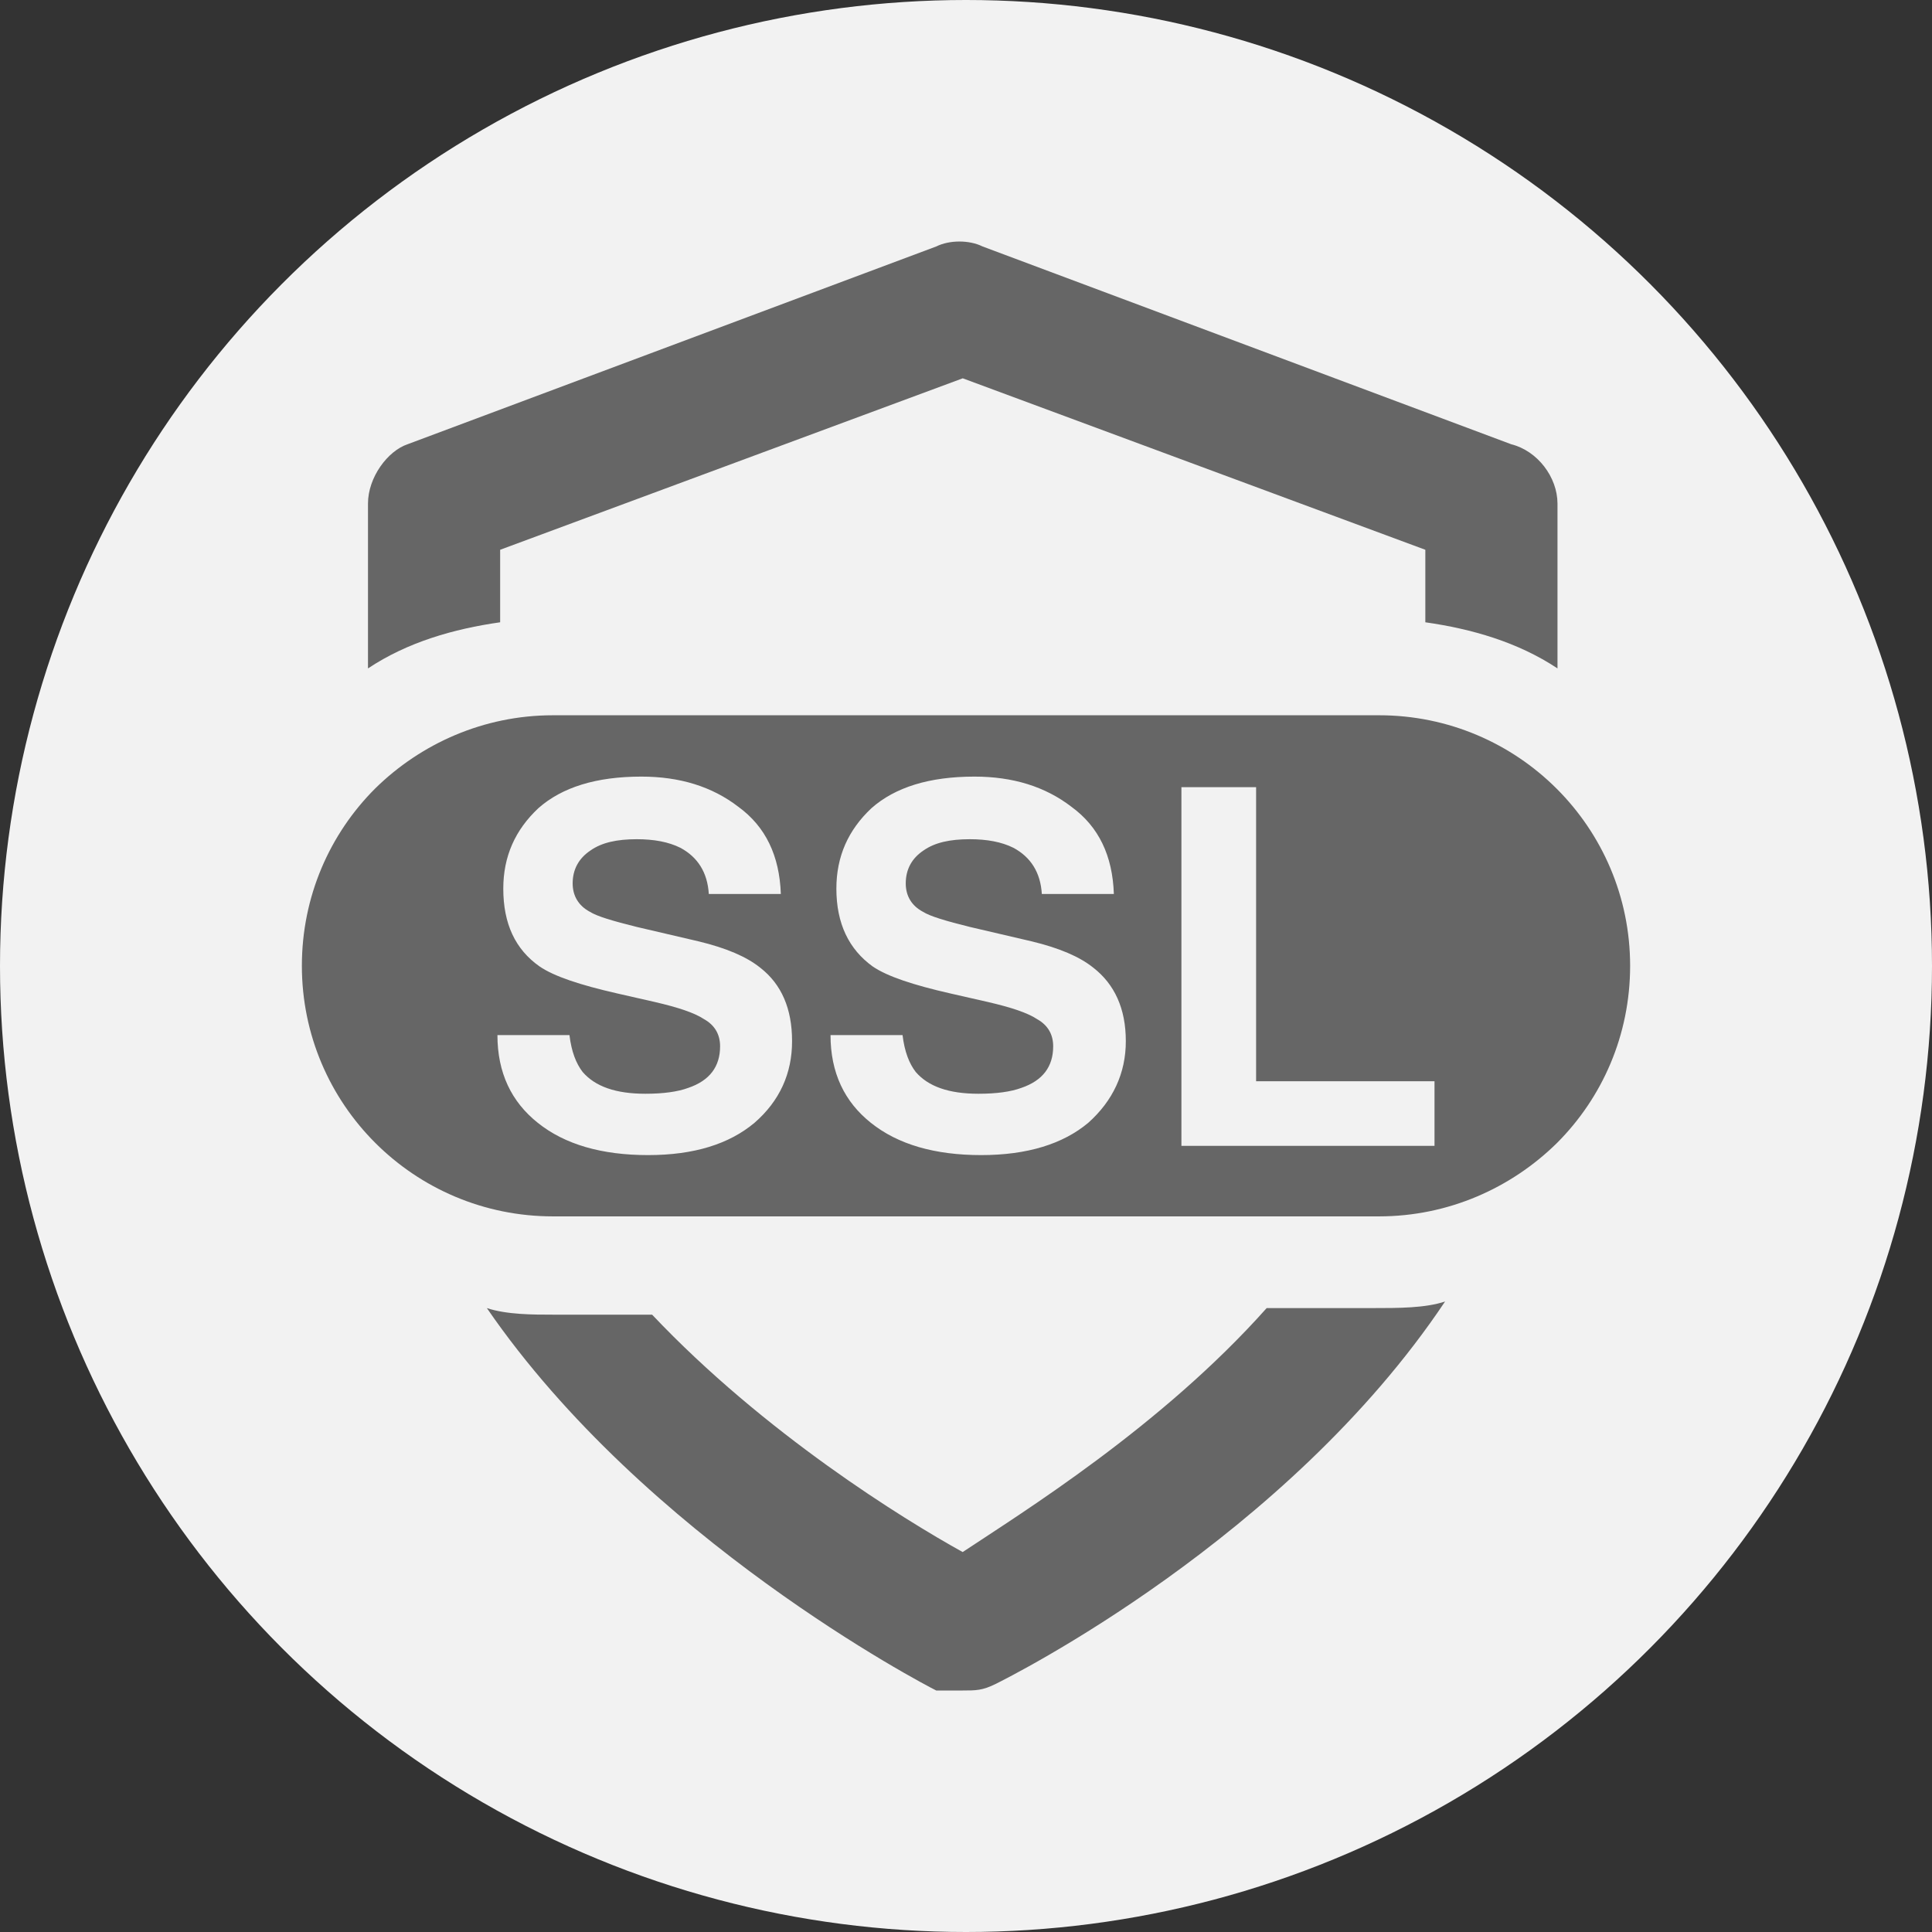 <?xml version="1.0" encoding="utf-8"?>
<!-- Generator: Adobe Illustrator 27.7.0, SVG Export Plug-In . SVG Version: 6.00 Build 0)  -->
<svg version="1.1" id="Ebene_1" xmlns="http://www.w3.org/2000/svg" xmlns:xlink="http://www.w3.org/1999/xlink" x="0px" y="0px"
	 viewBox="0 0 32 32" enable-background="new 0 0 32 32" xml:space="preserve">
<rect x="0" y="0" width="32" height="32" fill="#333333" stroke="none"/>
<g id="ssl-icon">
	<circle id="circle" fill="#F2F2F2" cx="16" cy="16" r="16"/>
	<path id="icon" fill="#666666" d="M22.731,21.666h-1.751c-1.751,1.966-4.05,3.386-5.035,4.041
		c-0.985-0.546-3.284-1.966-5.144-3.932H9.159c-0.328,0-0.766,0-1.095-0.109
		c2.627,3.823,7.224,6.225,7.443,6.334c0.109,0,0.219,0,0.438,0s0.328,0,0.547-0.109
		c0.219-0.109,4.816-2.403,7.443-6.334C23.607,21.666,23.169,21.666,22.731,21.666z M25.03,7.358
		l-8.756-3.276c-0.219-0.109-0.547-0.109-0.766,0L6.751,7.358C6.423,7.468,6.095,7.904,6.095,8.341
		v2.73c0.657-0.437,1.423-0.655,2.189-0.764V9.106l7.662-2.84l7.662,2.84v1.201
		c0.766,0.109,1.532,0.328,2.189,0.764V8.341C25.796,7.904,25.468,7.468,25.03,7.358z M22.841,11.847
		H9.159c-1.149,0-2.189,0.47-2.944,1.212C5.46,13.813,5,14.851,5,15.997
		c0,2.293,1.861,4.15,4.159,4.15h13.682c1.149,0,2.189-0.47,2.944-1.212
		C26.54,18.182,27,17.144,27,15.997C27,13.704,25.139,11.847,22.841,11.847z M12.497,18.597
		c-0.416,0.349-0.996,0.535-1.762,0.535c-0.766,0-1.379-0.175-1.828-0.535
		c-0.438-0.349-0.668-0.83-0.668-1.453h1.193c0.033,0.273,0.109,0.47,0.219,0.612
		c0.208,0.24,0.547,0.36,1.04,0.36c0.295,0,0.536-0.033,0.711-0.098
		c0.35-0.12,0.525-0.349,0.525-0.688c0-0.197-0.088-0.349-0.263-0.448
		c-0.164-0.109-0.438-0.197-0.81-0.284l-0.624-0.142c-0.624-0.142-1.051-0.284-1.292-0.448
		c-0.405-0.284-0.602-0.71-0.602-1.289c0-0.535,0.197-0.972,0.58-1.332
		c0.394-0.349,0.963-0.524,1.707-0.524c0.635,0,1.171,0.164,1.609,0.502
		c0.449,0.328,0.679,0.808,0.701,1.442h-1.193c-0.022-0.36-0.186-0.612-0.471-0.765
		c-0.197-0.098-0.438-0.142-0.722-0.142c-0.328,0-0.58,0.055-0.766,0.186
		c-0.197,0.131-0.296,0.317-0.296,0.546c0,0.208,0.099,0.371,0.285,0.47
		c0.12,0.076,0.383,0.153,0.777,0.251l1.029,0.24c0.449,0.109,0.788,0.251,1.018,0.437
		c0.35,0.273,0.525,0.677,0.525,1.212C13.121,17.777,12.913,18.236,12.497,18.597z M18.025,18.597
		c-0.416,0.349-1.007,0.535-1.773,0.535c-0.766,0-1.379-0.175-1.828-0.535
		c-0.438-0.349-0.668-0.83-0.668-1.453h1.193c0.033,0.273,0.109,0.47,0.219,0.612
		c0.208,0.24,0.547,0.36,1.04,0.36c0.296,0,0.536-0.033,0.711-0.098
		c0.35-0.12,0.525-0.349,0.525-0.688c0-0.197-0.088-0.349-0.263-0.448
		c-0.164-0.109-0.438-0.197-0.81-0.284l-0.624-0.142c-0.624-0.142-1.051-0.284-1.292-0.448
		c-0.394-0.284-0.602-0.71-0.602-1.289c0-0.535,0.197-0.972,0.58-1.332
		c0.394-0.349,0.963-0.524,1.707-0.524c0.635,0,1.171,0.164,1.609,0.502
		c0.449,0.328,0.679,0.808,0.7,1.442h-1.193c-0.022-0.36-0.186-0.612-0.471-0.765
		c-0.197-0.098-0.438-0.142-0.722-0.142c-0.328,0-0.58,0.055-0.766,0.186
		c-0.197,0.131-0.295,0.317-0.295,0.546c0,0.208,0.098,0.371,0.285,0.47
		c0.12,0.076,0.383,0.153,0.777,0.251l1.029,0.24c0.449,0.109,0.788,0.251,1.018,0.437
		c0.35,0.273,0.536,0.677,0.536,1.212C18.649,17.777,18.43,18.236,18.025,18.597z M23.76,18.979
		h-4.192v-5.941H20.805v4.871h2.955V18.979z"/>
</g>
</svg>

